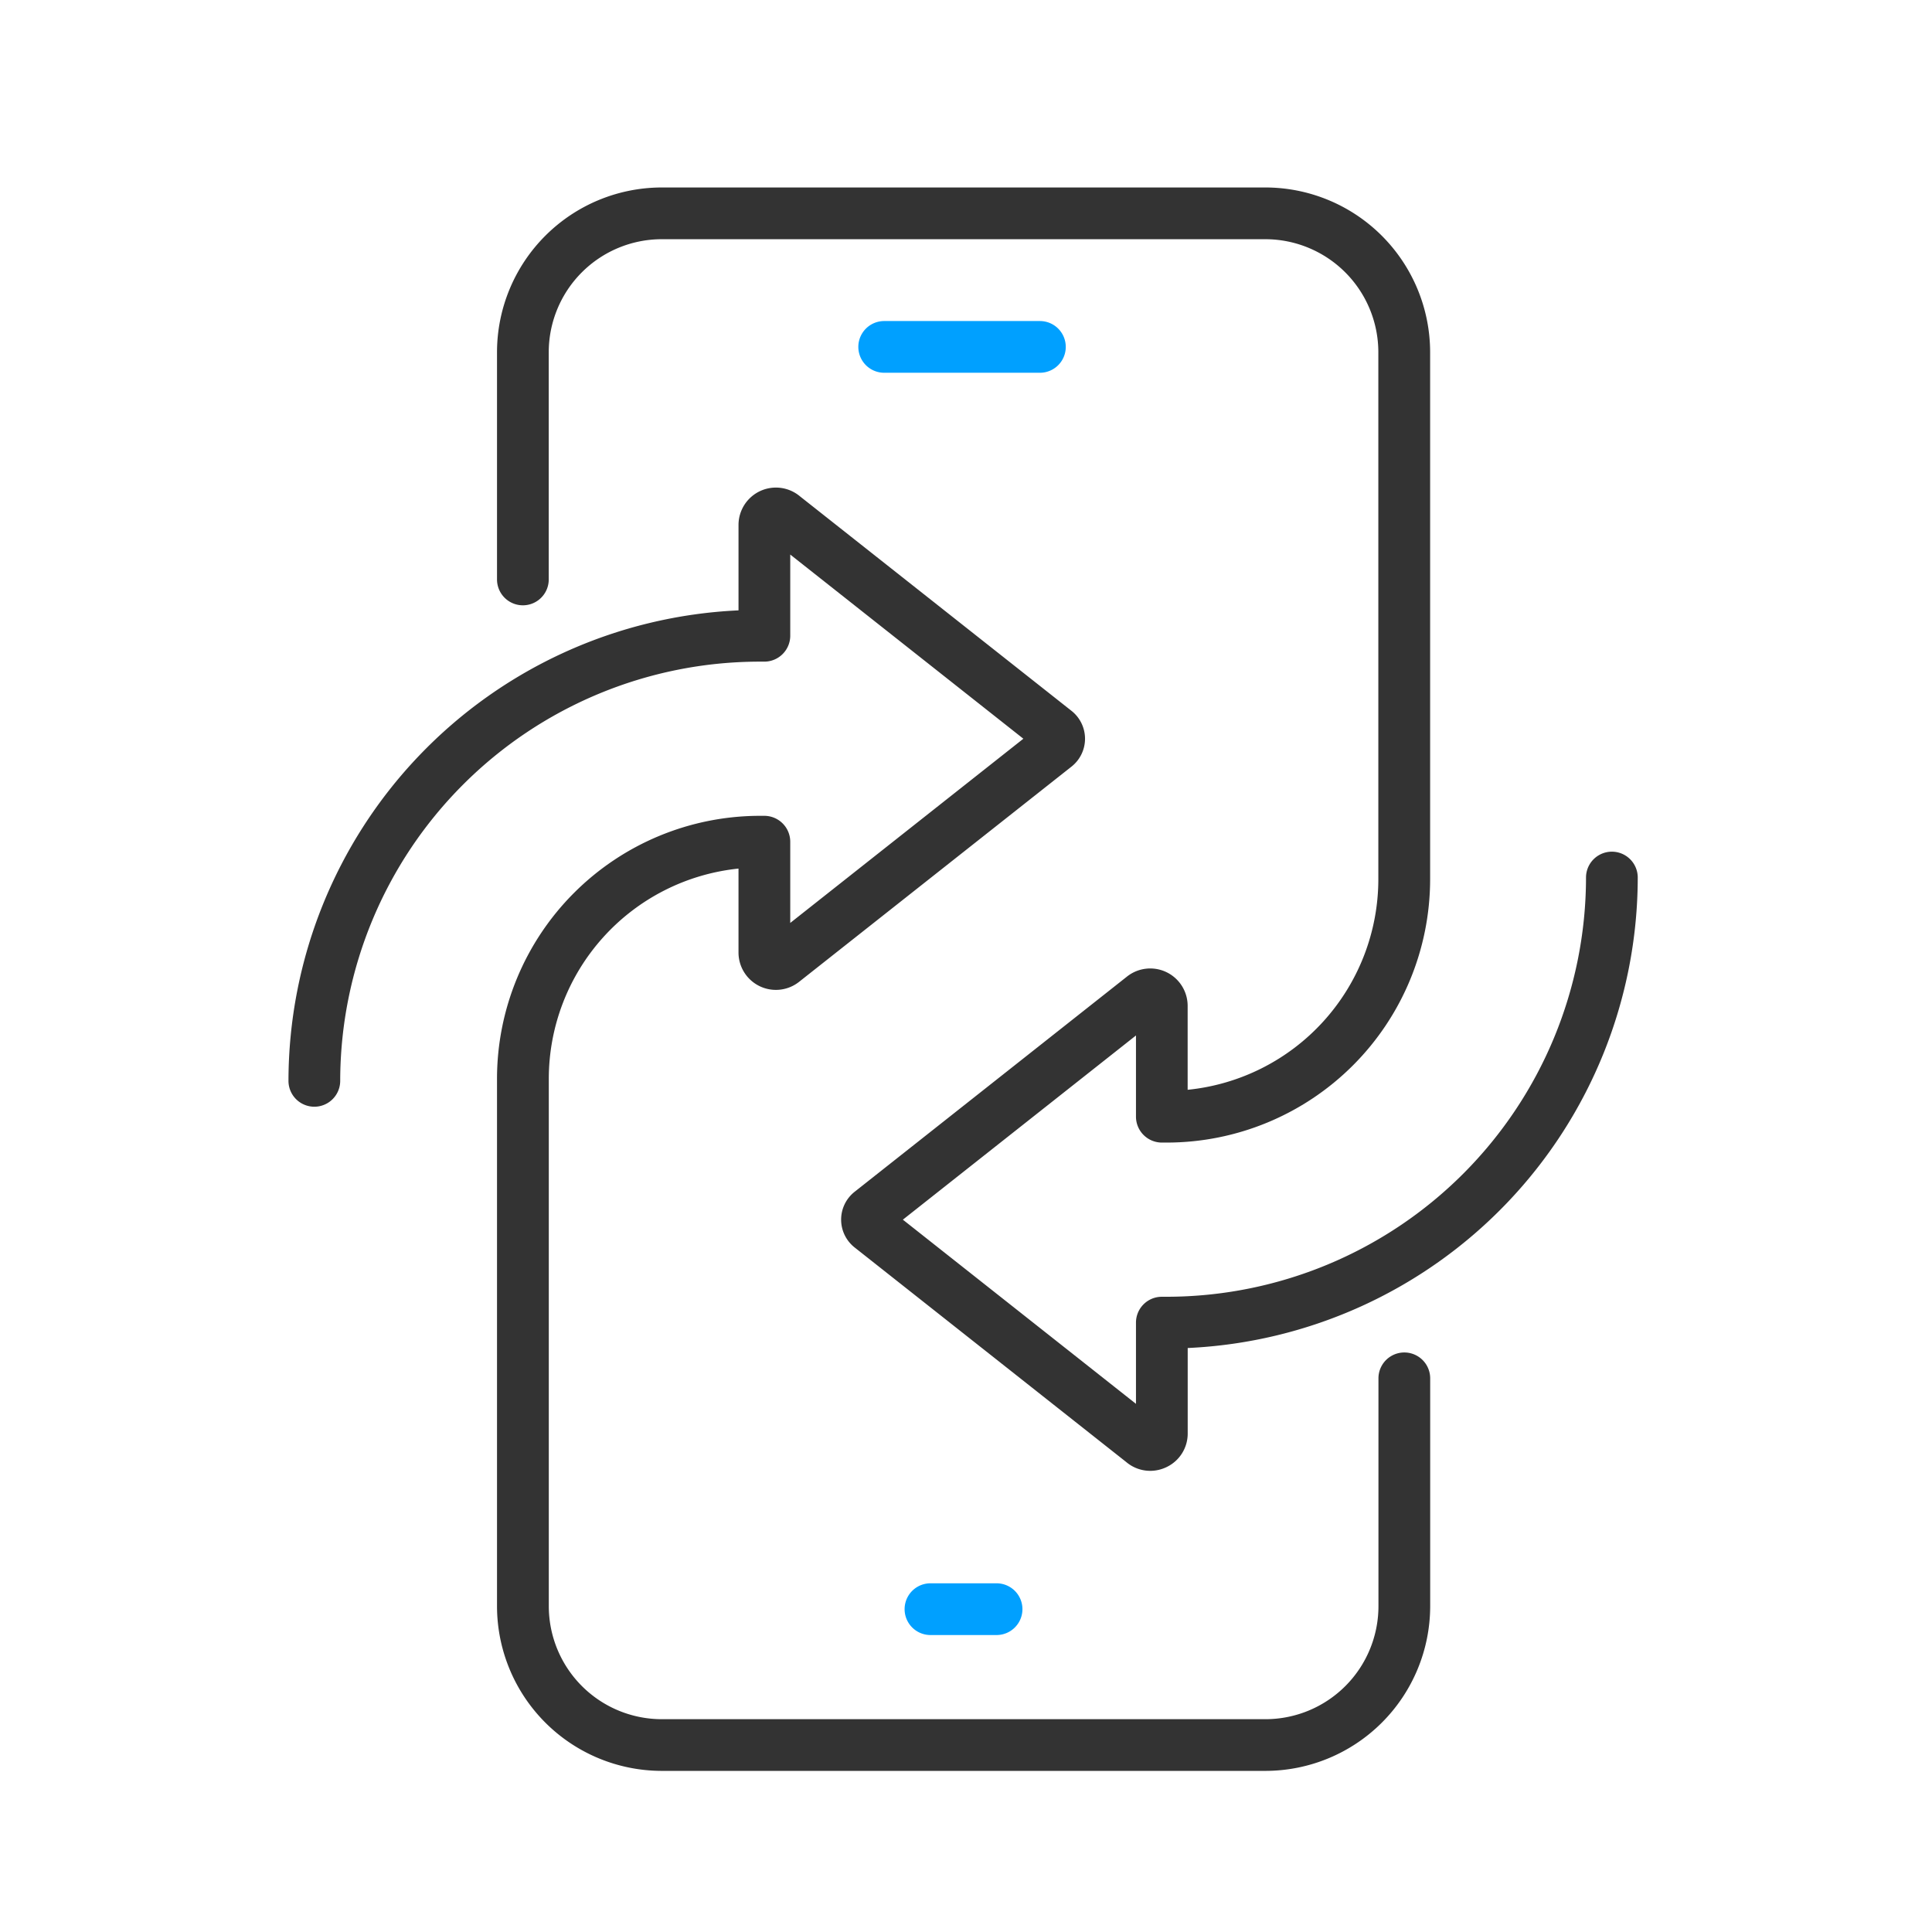 <svg xmlns="http://www.w3.org/2000/svg" width="134" height="134" viewBox="0 0 134 134"><g transform="translate(7441 -72)"><g transform="translate(-10153.206 -7546.875)"><path d="M2781.326,7732.278h-4.584a1.794,1.794,0,0,1,0-3.588h4.584a1.794,1.794,0,1,1,0,3.588Z" fill="#00a0ff"/><path d="M2784.332,7644.729h-10.8a1.793,1.793,0,1,1,0-3.587h10.8a1.793,1.793,0,1,1,0,3.587Z" fill="#00a0ff"/><path d="M2791.979,7720.89a2.574,2.574,0,0,1-1.655-.607l-18.843-14.887a2.459,2.459,0,0,1,0-3.861l18.879-14.917a2.594,2.594,0,0,1,4.219,2.022v5.821a14.69,14.69,0,0,0,13.226-14.593V7643.3a7.843,7.843,0,0,0-7.834-7.834H2758.1a7.842,7.842,0,0,0-7.834,7.834v15.764a1.794,1.794,0,0,1-3.588,0V7643.3a11.435,11.435,0,0,1,11.422-11.422h41.875a11.435,11.435,0,0,1,11.422,11.422v36.571a18.279,18.279,0,0,1-18.264,18.251h-.344a1.8,1.8,0,0,1-1.794-1.794v-5.635l-16.168,12.776,16.168,12.774v-5.634a1.794,1.794,0,0,1,1.794-1.793h.344a29.108,29.108,0,0,0,29.076-29.076,1.794,1.794,0,0,1,3.588,0,32.7,32.7,0,0,1-31.214,32.631v5.924a2.572,2.572,0,0,1-1.5,2.35A2.611,2.611,0,0,1,2791.979,7720.89Zm.574-3.416.033.025A.365.365,0,0,0,2792.553,7717.474Zm-18.85-14.894,0,0Zm18.919-13.177-.038.031Z" fill="#333"/><path d="M2799.972,7741.7H2758.1a11.435,11.435,0,0,1-11.422-11.422V7693.71a18.244,18.244,0,0,1,18.2-18.251h.344a1.8,1.8,0,0,1,1.794,1.794v5.635l16.169-12.776-16.169-12.774v5.633a1.8,1.8,0,0,1-1.794,1.794h-.344a29.108,29.108,0,0,0-29.076,29.076,1.794,1.794,0,0,1-3.588,0,32.706,32.706,0,0,1,31.214-32.632v-5.923a2.594,2.594,0,0,1,4.256-1.991l18.844,14.887a2.462,2.462,0,0,1,0,3.86l-18.882,14.918a2.594,2.594,0,0,1-4.219-2.022v-5.82a14.663,14.663,0,0,0-13.157,14.592v36.571a7.841,7.841,0,0,0,7.834,7.834h41.875a7.842,7.842,0,0,0,7.834-7.834v-15.807a1.794,1.794,0,0,1,3.588,0v15.807A11.435,11.435,0,0,1,2799.972,7741.7Zm-34.556-57.558c-.013.009-.025.019-.038.03Zm0-28.066a.365.365,0,0,0,.033.025Z" fill="#333"/></g><rect width="134" height="134" transform="translate(-7441 72)" fill="none"/></g></svg>